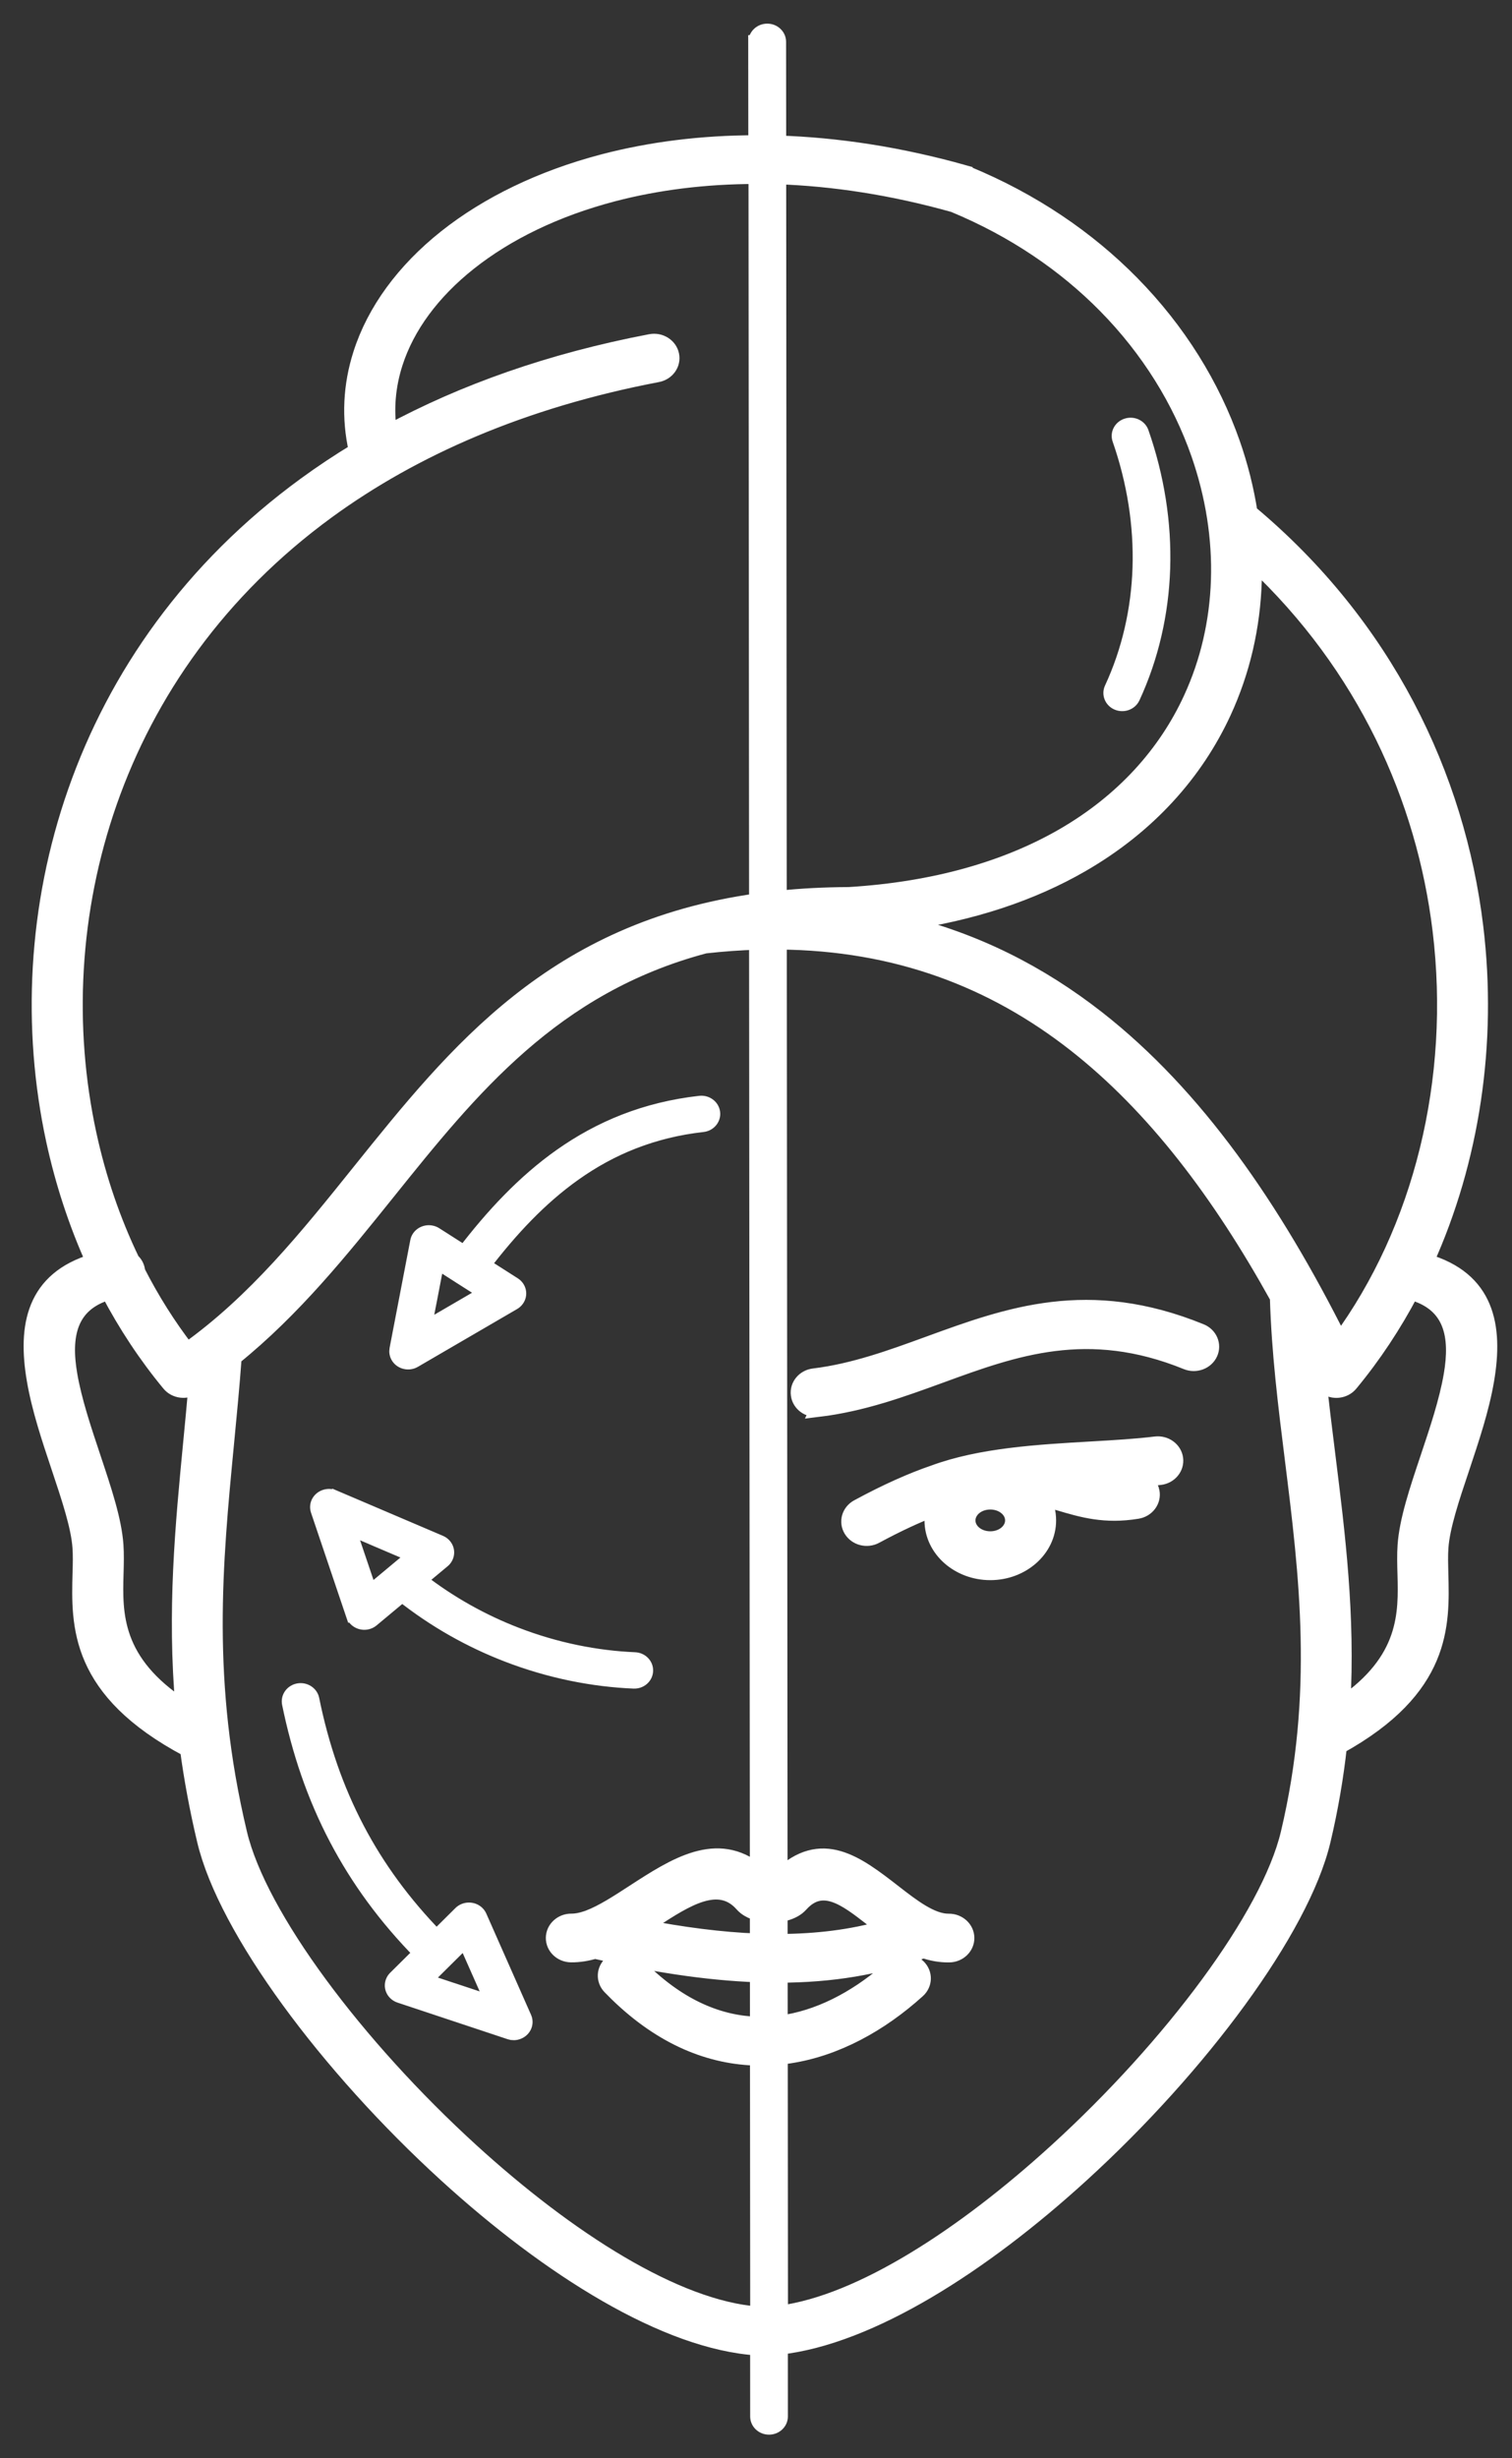 <?xml version="1.0" encoding="UTF-8"?> <svg xmlns="http://www.w3.org/2000/svg" width="48" height="78" viewBox="0 0 48 78" fill="none"><rect x="0" y="0" width="48" height="78" fill="#333333" stroke="none"/> <path d="M6.168 43.991L6.165 43.992C5.922 44.17 5.571 44.129 5.381 43.901C4.644 43.01 3.999 42.035 3.452 40.994C2.174 41.367 1.997 42.404 2.205 43.62C2.345 44.442 2.655 45.366 2.949 46.247C3.29 47.268 3.614 48.234 3.669 49.023C3.689 49.307 3.681 49.613 3.672 49.934C3.637 51.199 3.597 52.739 5.82 54.179C5.551 51.115 5.809 48.426 6.071 45.714C6.127 45.131 6.183 44.548 6.235 43.947C6.213 43.961 6.192 43.976 6.169 43.99L6.168 43.991ZM16.193 64.465L12.699 63.304C12.517 63.244 12.422 63.058 12.487 62.887C12.505 62.837 12.536 62.795 12.573 62.761L13.376 61.965C12.25 60.822 11.375 59.618 10.703 58.34C9.993 56.992 9.512 55.565 9.201 54.044C9.165 53.866 9.29 53.694 9.478 53.66C9.667 53.626 9.851 53.743 9.887 53.92C10.185 55.386 10.648 56.758 11.329 58.05C11.965 59.26 12.794 60.401 13.857 61.489L14.634 60.718C14.767 60.587 14.989 60.582 15.128 60.706C15.164 60.739 15.192 60.777 15.209 60.817L16.63 64.03C16.705 64.197 16.62 64.388 16.441 64.458C16.359 64.491 16.269 64.491 16.191 64.465L16.193 64.465ZM14.678 63.267L15.685 63.601L14.77 61.535L13.437 62.856L14.678 63.268L14.678 63.267ZM10.604 47.528L13.962 48.96C14.139 49.035 14.217 49.228 14.137 49.393C14.113 49.444 14.077 49.486 14.033 49.518L13.293 50.135C14.273 50.899 15.315 51.469 16.361 51.874C17.655 52.376 18.955 52.624 20.151 52.674C20.344 52.682 20.492 52.834 20.484 53.015C20.476 53.197 20.314 53.336 20.121 53.328C18.848 53.275 17.467 53.011 16.095 52.479C14.958 52.04 13.827 51.415 12.765 50.573L11.796 51.38C11.652 51.5 11.433 51.488 11.304 51.353C11.27 51.317 11.246 51.277 11.232 51.235H11.231L10.111 47.919C10.052 47.746 10.154 47.562 10.339 47.508C10.429 47.48 10.525 47.491 10.603 47.529L10.604 47.528ZM11.989 48.838L11.015 48.423L11.737 50.557L13.186 49.349L11.989 48.839V48.838ZM12.614 42.813L13.271 39.393C13.304 39.216 13.486 39.098 13.675 39.13C13.73 39.139 13.779 39.159 13.819 39.187L14.741 39.775C15.662 38.57 16.653 37.513 17.807 36.696C19.058 35.812 20.493 35.213 22.225 35.018C22.416 34.997 22.59 35.126 22.612 35.306C22.634 35.485 22.497 35.649 22.306 35.669C20.709 35.849 19.383 36.402 18.228 37.22C17.141 37.988 16.2 38.993 15.321 40.144L16.302 40.77C16.462 40.871 16.504 41.075 16.395 41.224C16.367 41.264 16.331 41.295 16.29 41.319L13.14 43.153C12.976 43.248 12.761 43.2 12.66 43.047C12.613 42.974 12.599 42.891 12.614 42.813L12.614 42.813ZM13.627 41.221L13.437 42.209L15.465 41.028L14.657 40.512C14.647 40.507 14.639 40.502 14.629 40.496C14.622 40.492 14.615 40.487 14.61 40.482L13.862 40.004L13.628 41.22L13.627 41.221ZM24.009 1.327C24.009 1.146 24.166 1 24.357 1C24.55 1 24.705 1.147 24.705 1.327L24.708 4.55C26.566 4.609 28.553 4.906 30.627 5.491V5.492C30.648 5.499 30.669 5.506 30.69 5.515C32.777 6.374 34.525 7.573 35.916 8.984C37.406 10.495 38.482 12.245 39.121 14.071C39.373 14.793 39.557 15.527 39.672 16.265C43.978 19.861 46.262 24.627 46.839 29.414C47.287 33.115 46.713 36.83 45.267 40.028C47.195 40.586 47.478 42.068 47.182 43.798C47.027 44.708 46.707 45.662 46.404 46.572C46.081 47.533 45.777 48.443 45.732 49.103C45.714 49.362 45.722 49.636 45.729 49.924C45.774 51.559 45.827 53.575 42.51 55.408C42.403 56.374 42.237 57.371 41.99 58.408C41.318 61.225 38.1 65.559 34.325 69C31.183 71.866 27.622 74.138 24.761 74.46L24.762 76.673C24.762 76.854 24.605 77 24.413 77C24.22 77 24.065 76.853 24.065 76.673L24.064 74.488C21.151 74.314 17.436 71.976 14.171 68.999C10.396 65.557 7.18 61.224 6.507 58.407C6.265 57.393 6.089 56.427 5.963 55.498C2.453 53.637 2.508 51.576 2.553 49.911C2.562 49.624 2.569 49.349 2.55 49.091C2.504 48.432 2.201 47.522 1.879 46.559C1.574 45.649 1.255 44.695 1.1 43.785C0.806 42.066 1.083 40.595 2.976 40.028C2.427 38.809 2.002 37.516 1.712 36.177C0.946 32.63 1.125 28.759 2.403 25.116C3.682 21.465 6.063 18.037 9.696 15.387C10.212 15.01 10.755 14.649 11.323 14.305C11.085 13.26 11.142 12.221 11.46 11.23C11.897 9.862 12.83 8.591 14.161 7.534C15.47 6.496 17.168 5.66 19.165 5.137C20.63 4.755 22.255 4.541 24.006 4.541L24.003 1.328L24.009 1.327ZM24.708 5.599L24.726 28.512C25.43 28.438 26.17 28.399 26.954 28.396C29.723 28.226 31.977 27.552 33.744 26.535C35.67 25.426 37.017 23.904 37.812 22.181C38.359 20.998 38.649 19.72 38.692 18.414C38.736 17.08 38.52 15.716 38.059 14.394C37.469 12.704 36.474 11.087 35.098 9.691C33.819 8.394 32.207 7.286 30.28 6.488C28.323 5.938 26.452 5.657 24.709 5.597L24.708 5.599ZM24.728 29.879L24.752 59.551C26.078 58.266 27.199 59.135 28.368 60.041C28.962 60.503 29.575 60.977 30.118 60.97C30.426 60.966 30.679 61.199 30.682 61.487C30.686 61.776 30.438 62.014 30.131 62.016C29.844 62.02 29.573 61.968 29.316 61.879C27.887 62.424 26.358 62.654 24.755 62.66L24.756 64.204C25.982 64.049 27.15 63.429 28.147 62.58C28.201 62.533 28.272 62.472 28.355 62.396C28.578 62.194 28.93 62.201 29.145 62.41C29.359 62.619 29.352 62.949 29.129 63.151C29.068 63.206 28.989 63.274 28.896 63.355C27.703 64.371 26.279 65.105 24.758 65.26L24.765 73.405C27.329 73.068 30.606 70.933 33.551 68.247C37.191 64.929 40.279 60.808 40.905 58.18C41.965 53.733 41.493 49.947 41.038 46.3C40.824 44.588 40.614 42.905 40.564 41.164C38.742 37.877 36.652 35.097 34.126 33.121C31.535 31.094 28.466 29.907 24.731 29.878L24.728 29.879ZM24.753 60.734L24.754 61.614C25.916 61.608 27.032 61.477 28.085 61.176C27.94 61.069 27.797 60.958 27.655 60.848C26.866 60.237 26.111 59.65 25.418 60.415C25.384 60.452 25.35 60.483 25.314 60.513C25.167 60.628 24.965 60.702 24.753 60.734L24.753 60.734ZM24.066 73.439L24.059 65.29C22.575 65.265 21.042 64.671 19.584 63.25C19.528 63.195 19.458 63.125 19.372 63.037C19.165 62.823 19.183 62.492 19.412 62.298C19.639 62.103 19.992 62.12 20.199 62.334C20.248 62.384 20.311 62.447 20.388 62.523C21.606 63.71 22.86 64.212 24.058 64.239L24.057 62.647C22.391 62.588 20.658 62.307 18.887 61.9C18.638 61.974 18.384 62.017 18.129 62.014C17.821 62.01 17.575 61.774 17.578 61.485C17.582 61.196 17.834 60.965 18.142 60.968C18.293 60.969 18.455 60.937 18.627 60.877C18.648 60.868 18.67 60.86 18.692 60.854C19.127 60.689 19.616 60.373 20.106 60.054C21.429 59.195 22.765 58.329 24.055 59.384L24.03 29.884C23.493 29.9 22.942 29.939 22.376 30.003C17.556 31.282 14.934 34.547 12.312 37.811C10.817 39.672 9.32 41.534 7.422 43.068C7.357 43.965 7.267 44.888 7.179 45.806C6.813 49.612 6.45 53.371 7.597 58.178C8.223 60.806 11.311 64.927 14.95 68.244C18.023 71.046 21.456 73.248 24.064 73.435L24.066 73.439ZM24.056 61.602L24.055 60.696C23.908 60.655 23.774 60.592 23.669 60.51C23.631 60.48 23.598 60.448 23.569 60.415C22.818 59.569 21.774 60.247 20.739 60.918C20.62 60.994 20.503 61.072 20.385 61.147C21.645 61.392 22.874 61.556 24.056 61.601L24.056 61.602ZM24.03 28.598L24.012 5.587C22.364 5.587 20.839 5.786 19.468 6.144C17.632 6.624 16.078 7.388 14.888 8.332C13.721 9.257 12.91 10.356 12.535 11.528C12.309 12.236 12.24 12.974 12.351 13.717C14.706 12.445 17.464 11.458 20.654 10.85C20.956 10.793 21.25 10.977 21.31 11.261C21.37 11.545 21.174 11.82 20.872 11.877C16.586 12.694 13.114 14.224 10.387 16.213C6.941 18.728 4.684 21.978 3.47 25.443C2.253 28.914 2.081 32.598 2.81 35.971C3.114 37.382 3.577 38.739 4.187 40.003C4.273 40.079 4.334 40.182 4.353 40.3C4.356 40.318 4.357 40.334 4.359 40.35C4.812 41.238 5.34 42.076 5.938 42.85C8.113 41.301 9.766 39.242 11.42 37.182C14.504 33.344 17.589 29.505 24.028 28.598L24.03 28.598ZM33.098 47.533C33.213 47.747 33.277 47.987 33.277 48.24C33.277 48.702 33.066 49.117 32.723 49.417C32.392 49.707 31.937 49.887 31.438 49.887C30.939 49.887 30.484 49.707 30.152 49.417C29.81 49.117 29.599 48.702 29.599 48.24C29.599 48.11 29.616 47.984 29.648 47.864C29.108 48.07 28.495 48.352 27.792 48.731C27.525 48.876 27.185 48.789 27.031 48.538C26.877 48.288 26.969 47.968 27.236 47.824C28.162 47.322 28.954 46.974 29.643 46.738H29.644C31.129 46.189 32.964 46.083 34.634 45.987C35.375 45.944 36.085 45.903 36.685 45.828C36.99 45.791 37.27 45.993 37.31 46.28C37.349 46.566 37.135 46.829 36.829 46.867C36.629 46.892 36.422 46.913 36.209 46.932C36.389 46.995 36.527 47.144 36.562 47.333C36.615 47.617 36.411 47.891 36.107 47.941C35.073 48.111 34.359 47.9 33.612 47.678C33.444 47.628 33.275 47.578 33.097 47.533L33.098 47.533ZM31.962 47.832C31.831 47.717 31.645 47.646 31.438 47.646C31.231 47.646 31.045 47.717 30.913 47.832C30.793 47.939 30.717 48.083 30.717 48.242C30.717 48.401 30.792 48.545 30.913 48.651C31.045 48.766 31.231 48.837 31.438 48.837C31.645 48.837 31.831 48.766 31.962 48.651C32.082 48.544 32.158 48.401 32.158 48.242C32.158 48.083 32.084 47.938 31.962 47.832ZM25.978 44.706C25.673 44.743 25.393 44.54 25.356 44.254C25.316 43.967 25.533 43.705 25.838 43.669C27.099 43.516 28.287 43.083 29.473 42.651C32.013 41.724 34.552 40.798 38.117 42.25C38.4 42.364 38.53 42.673 38.408 42.937C38.286 43.202 37.958 43.324 37.676 43.21C34.531 41.929 32.204 42.778 29.875 43.628C28.628 44.083 27.38 44.538 25.977 44.708L25.978 44.706ZM44.795 40.995C44.248 42.036 43.602 43.011 42.865 43.901C42.676 44.13 42.324 44.172 42.081 43.993C41.998 43.934 41.94 43.857 41.905 43.773C41.887 43.735 41.869 43.696 41.849 43.658C41.932 44.494 42.038 45.334 42.144 46.182C42.457 48.692 42.777 51.265 42.618 54.09C44.687 52.679 44.647 51.182 44.614 49.947C44.605 49.625 44.597 49.319 44.617 49.036C44.671 48.247 44.994 47.28 45.337 46.259C45.632 45.378 45.941 44.454 46.081 43.632C46.291 42.404 46.108 41.358 44.795 40.995L44.795 40.995ZM35.945 22.117C35.87 22.283 35.664 22.359 35.488 22.288C35.312 22.217 35.23 22.024 35.306 21.859C35.864 20.654 36.159 19.35 36.203 18.019C36.246 16.663 36.028 15.277 35.559 13.932C35.499 13.76 35.6 13.575 35.783 13.52C35.966 13.463 36.163 13.558 36.222 13.73C36.715 15.142 36.945 16.603 36.899 18.037C36.852 19.451 36.538 20.836 35.945 22.119L35.945 22.117ZM42.535 42.549C45.124 39.019 46.303 34.264 45.729 29.526C45.22 25.319 43.328 21.13 39.809 17.825C39.813 18.031 39.812 18.237 39.806 18.443C39.76 19.881 39.44 21.29 38.836 22.597C37.951 24.512 36.457 26.202 34.325 27.43C32.769 28.326 30.874 28.975 28.626 29.285C30.952 29.84 33.004 30.884 34.836 32.317C37.961 34.763 40.427 38.336 42.535 42.548L42.535 42.549Z" fill="white" stroke="white" stroke-width="0.5"></path> </svg> 